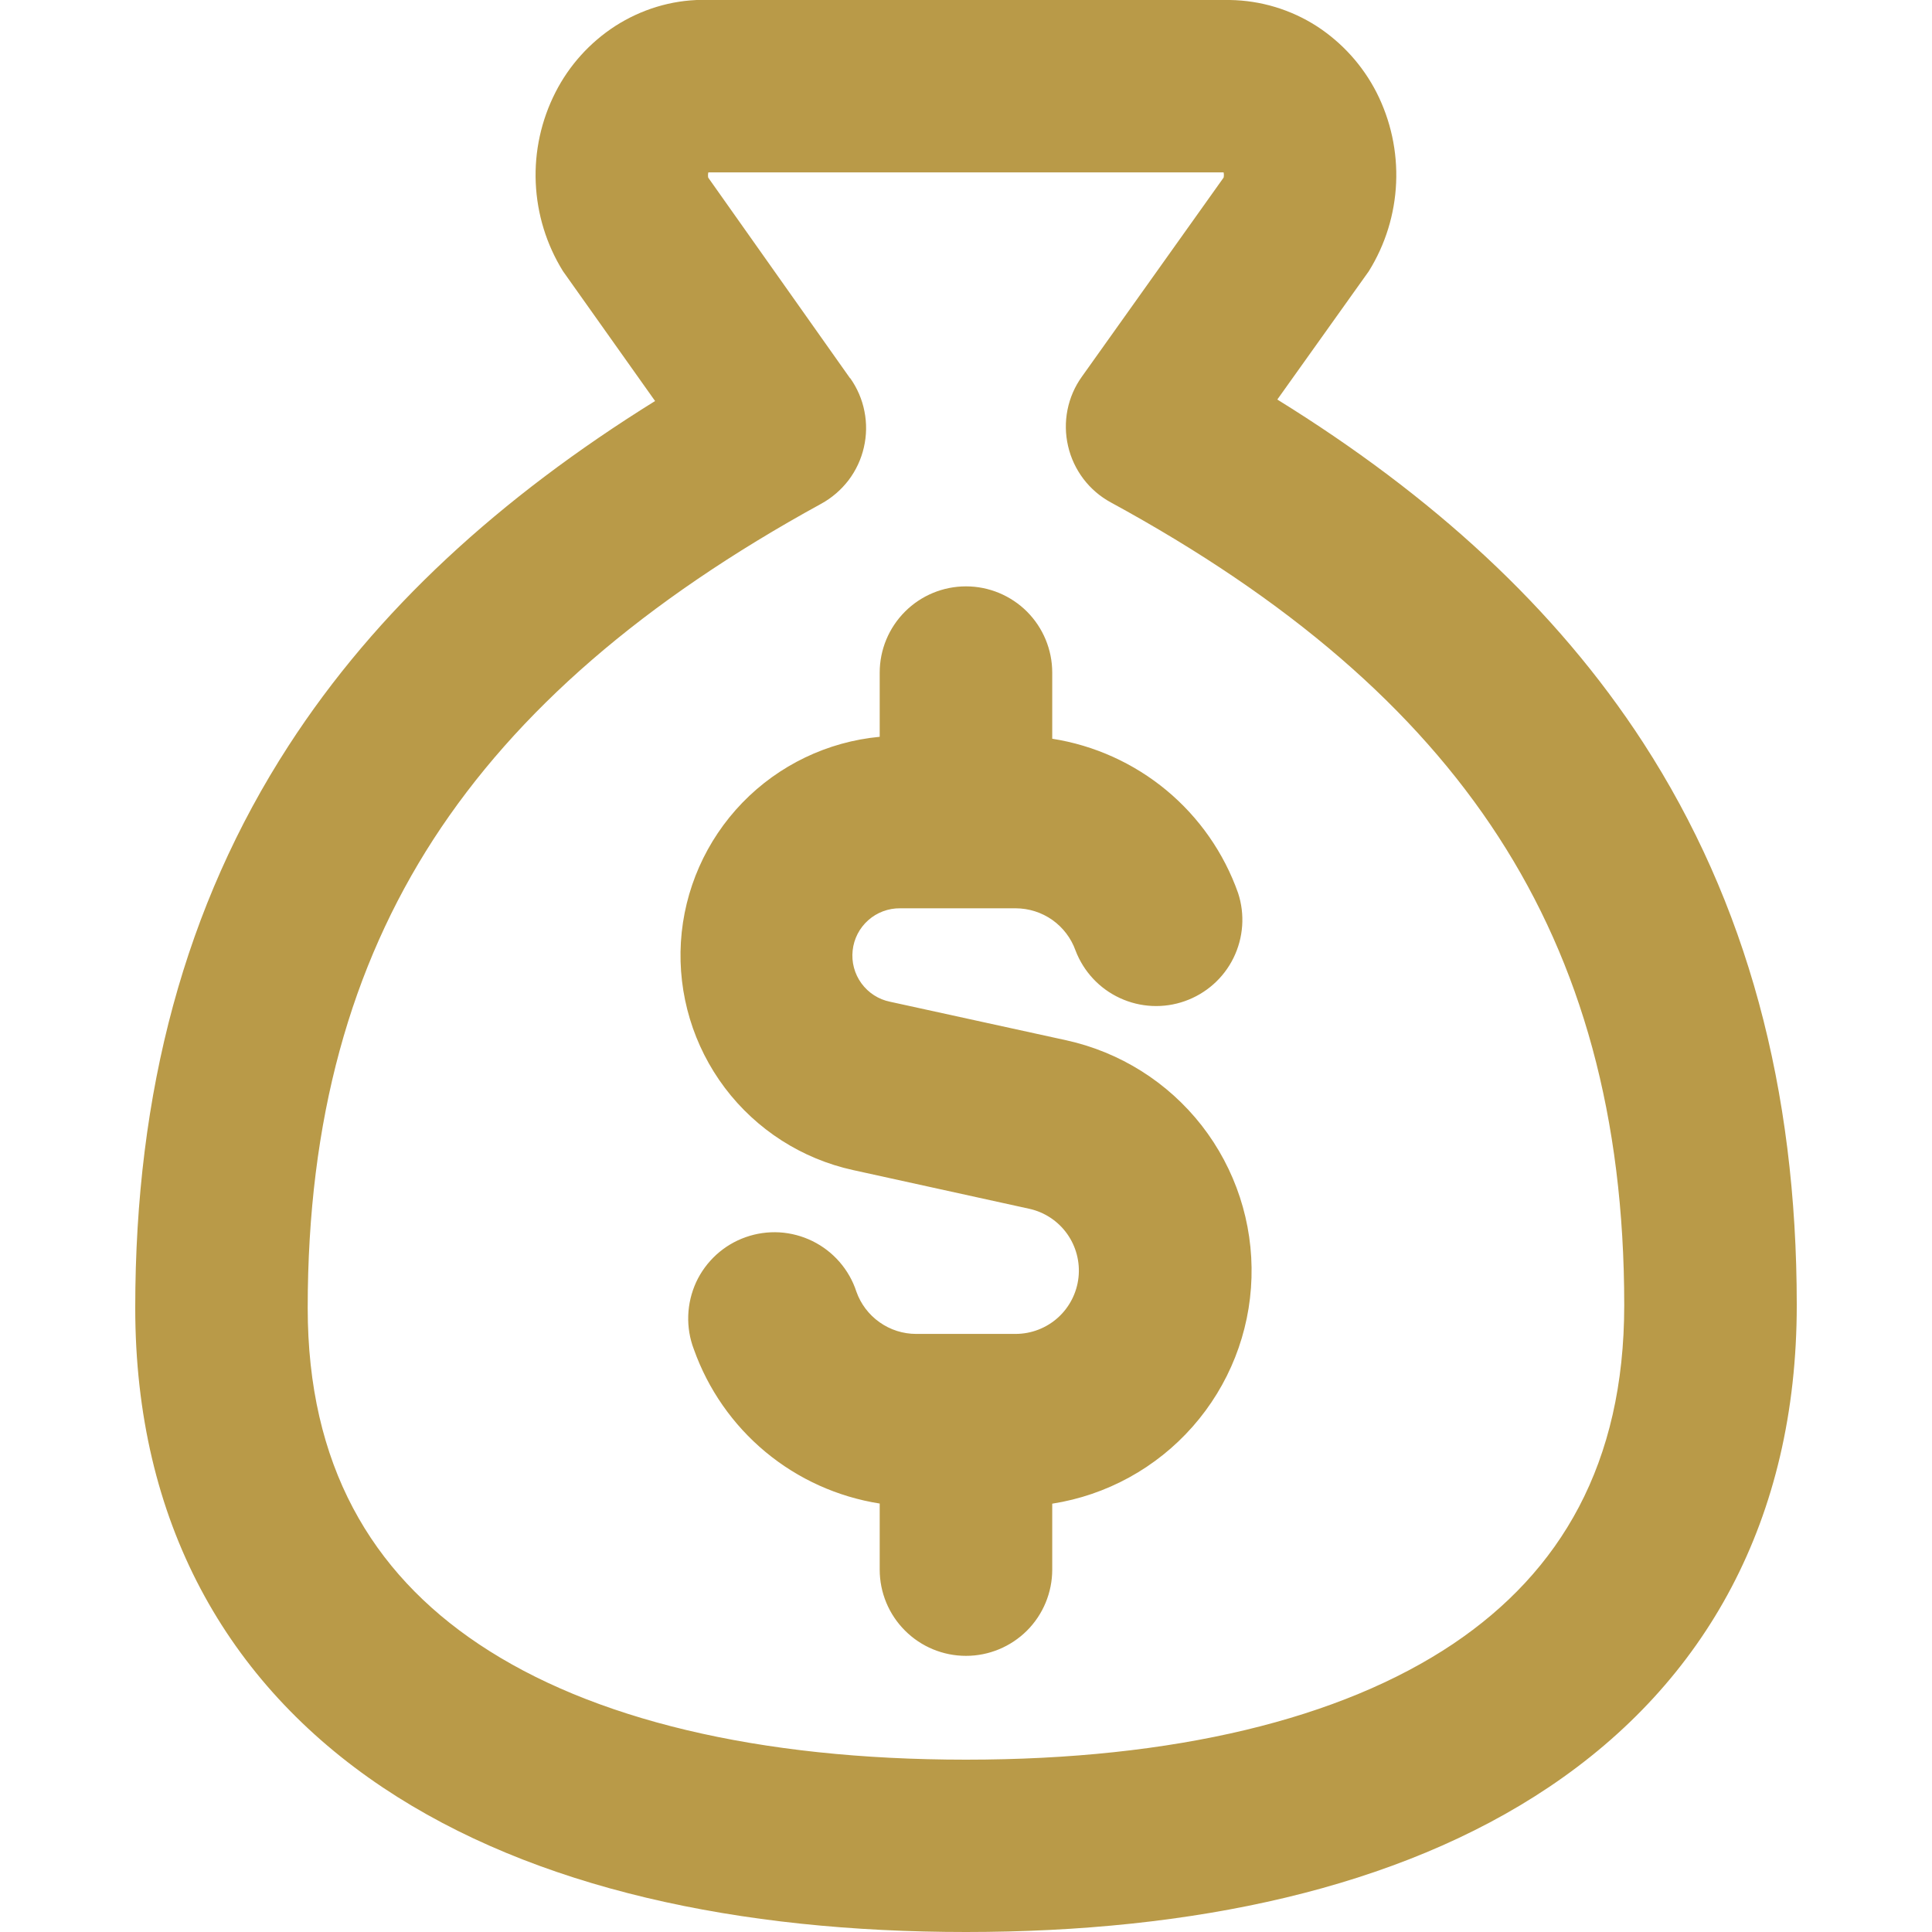<svg width="30" height="30" viewBox="0 0 30 30" fill="none" xmlns="http://www.w3.org/2000/svg">
<g clip-path="url(#clip0_1226_4856)">
<path fill-rule="evenodd" clip-rule="evenodd" d="M10.915 -0.002H10.902C10.418 0.002 9.953 0.148 9.552 0.405C9.158 0.661 8.838 1.015 8.625 1.434C8.404 1.868 8.298 2.351 8.319 2.838C8.34 3.324 8.485 3.797 8.742 4.211L10.172 6.227C7.763 7.725 5.845 9.472 4.482 11.578C2.875 14.059 2.1 16.946 2.1 20.31C2.1 23.625 3.52 26.134 5.946 27.757C8.299 29.329 11.485 30 15 30C18.514 30 21.703 29.327 24.055 27.748C26.483 26.119 27.9 23.597 27.9 20.265C27.9 16.901 27.124 14.017 25.517 11.535C24.154 9.435 22.238 7.691 19.834 6.204L21.255 4.211C21.512 3.798 21.658 3.325 21.679 2.839C21.7 2.353 21.595 1.87 21.375 1.436C21.161 1.018 20.841 0.663 20.447 0.407C20.044 0.148 19.576 0.007 19.097 0L10.915 -0.002ZM13.2 5.874L10.997 2.758C10.992 2.731 10.993 2.703 10.999 2.677H19C19.006 2.704 19.006 2.731 19 2.758L16.8 5.848C16.689 6.002 16.613 6.178 16.576 6.364C16.539 6.55 16.542 6.742 16.585 6.926C16.627 7.111 16.709 7.285 16.823 7.436C16.938 7.587 17.083 7.712 17.25 7.802C20.005 9.302 21.979 11.004 23.269 12.995C24.552 14.975 25.221 17.336 25.221 20.267C25.221 22.73 24.231 24.405 22.564 25.526C20.822 26.694 18.231 27.324 15 27.324C11.768 27.324 9.177 26.696 7.435 25.53C5.766 24.414 4.778 22.744 4.778 20.31C4.778 17.379 5.447 15.017 6.73 13.033C8.022 11.04 9.996 9.332 12.752 7.822C12.918 7.731 13.062 7.606 13.177 7.456C13.291 7.305 13.372 7.132 13.414 6.948C13.457 6.763 13.46 6.572 13.423 6.387C13.387 6.201 13.311 6.026 13.202 5.872M16.339 10.444V11.471C16.991 11.573 17.604 11.85 18.112 12.271C18.62 12.693 19.005 13.244 19.225 13.867C19.334 14.199 19.308 14.56 19.154 14.874C19 15.188 18.729 15.428 18.399 15.545C18.07 15.662 17.708 15.645 17.39 15.498C17.073 15.352 16.826 15.087 16.701 14.76C16.633 14.569 16.507 14.403 16.341 14.285C16.175 14.168 15.977 14.105 15.773 14.104H13.977C13.795 14.102 13.618 14.168 13.482 14.289C13.346 14.41 13.259 14.577 13.24 14.759C13.22 14.94 13.269 15.122 13.376 15.269C13.484 15.417 13.642 15.519 13.821 15.555L16.555 16.153C17.39 16.336 18.134 16.804 18.66 17.477C19.185 18.151 19.459 18.987 19.433 19.841C19.408 20.695 19.084 21.513 18.519 22.153C17.954 22.794 17.183 23.217 16.339 23.349V24.373C16.339 24.728 16.198 25.069 15.947 25.32C15.695 25.571 15.355 25.712 15 25.712C14.644 25.712 14.304 25.571 14.053 25.32C13.801 25.069 13.66 24.728 13.66 24.373V23.347C13.008 23.244 12.395 22.968 11.887 22.546C11.379 22.124 10.995 21.573 10.774 20.951C10.71 20.784 10.681 20.606 10.687 20.428C10.693 20.249 10.735 20.074 10.809 19.911C10.884 19.749 10.991 19.604 11.123 19.483C11.255 19.363 11.41 19.27 11.578 19.211C11.747 19.151 11.925 19.126 12.104 19.136C12.282 19.147 12.456 19.193 12.617 19.272C12.777 19.351 12.92 19.461 13.037 19.596C13.154 19.731 13.243 19.887 13.298 20.057C13.366 20.249 13.492 20.415 13.658 20.532C13.824 20.65 14.023 20.713 14.226 20.713H15.773C16.015 20.712 16.248 20.622 16.428 20.46C16.607 20.298 16.721 20.076 16.747 19.835C16.773 19.595 16.709 19.353 16.569 19.157C16.428 18.96 16.219 18.822 15.983 18.77L13.247 18.169C12.452 17.995 11.746 17.542 11.256 16.893C10.766 16.243 10.524 15.44 10.573 14.628C10.623 13.816 10.962 13.049 11.528 12.464C12.094 11.88 12.85 11.517 13.66 11.441V10.444C13.66 10.089 13.801 9.749 14.053 9.497C14.304 9.246 14.644 9.105 15 9.105C15.355 9.105 15.695 9.246 15.947 9.497C16.198 9.749 16.339 10.089 16.339 10.444Z" fill="#B99A48"/>
</g>
<defs>
<clipPath id="clip0_1226_4856">
<rect width="30" height="30" fill="white"/>
</clipPath>
</defs>
</svg>
